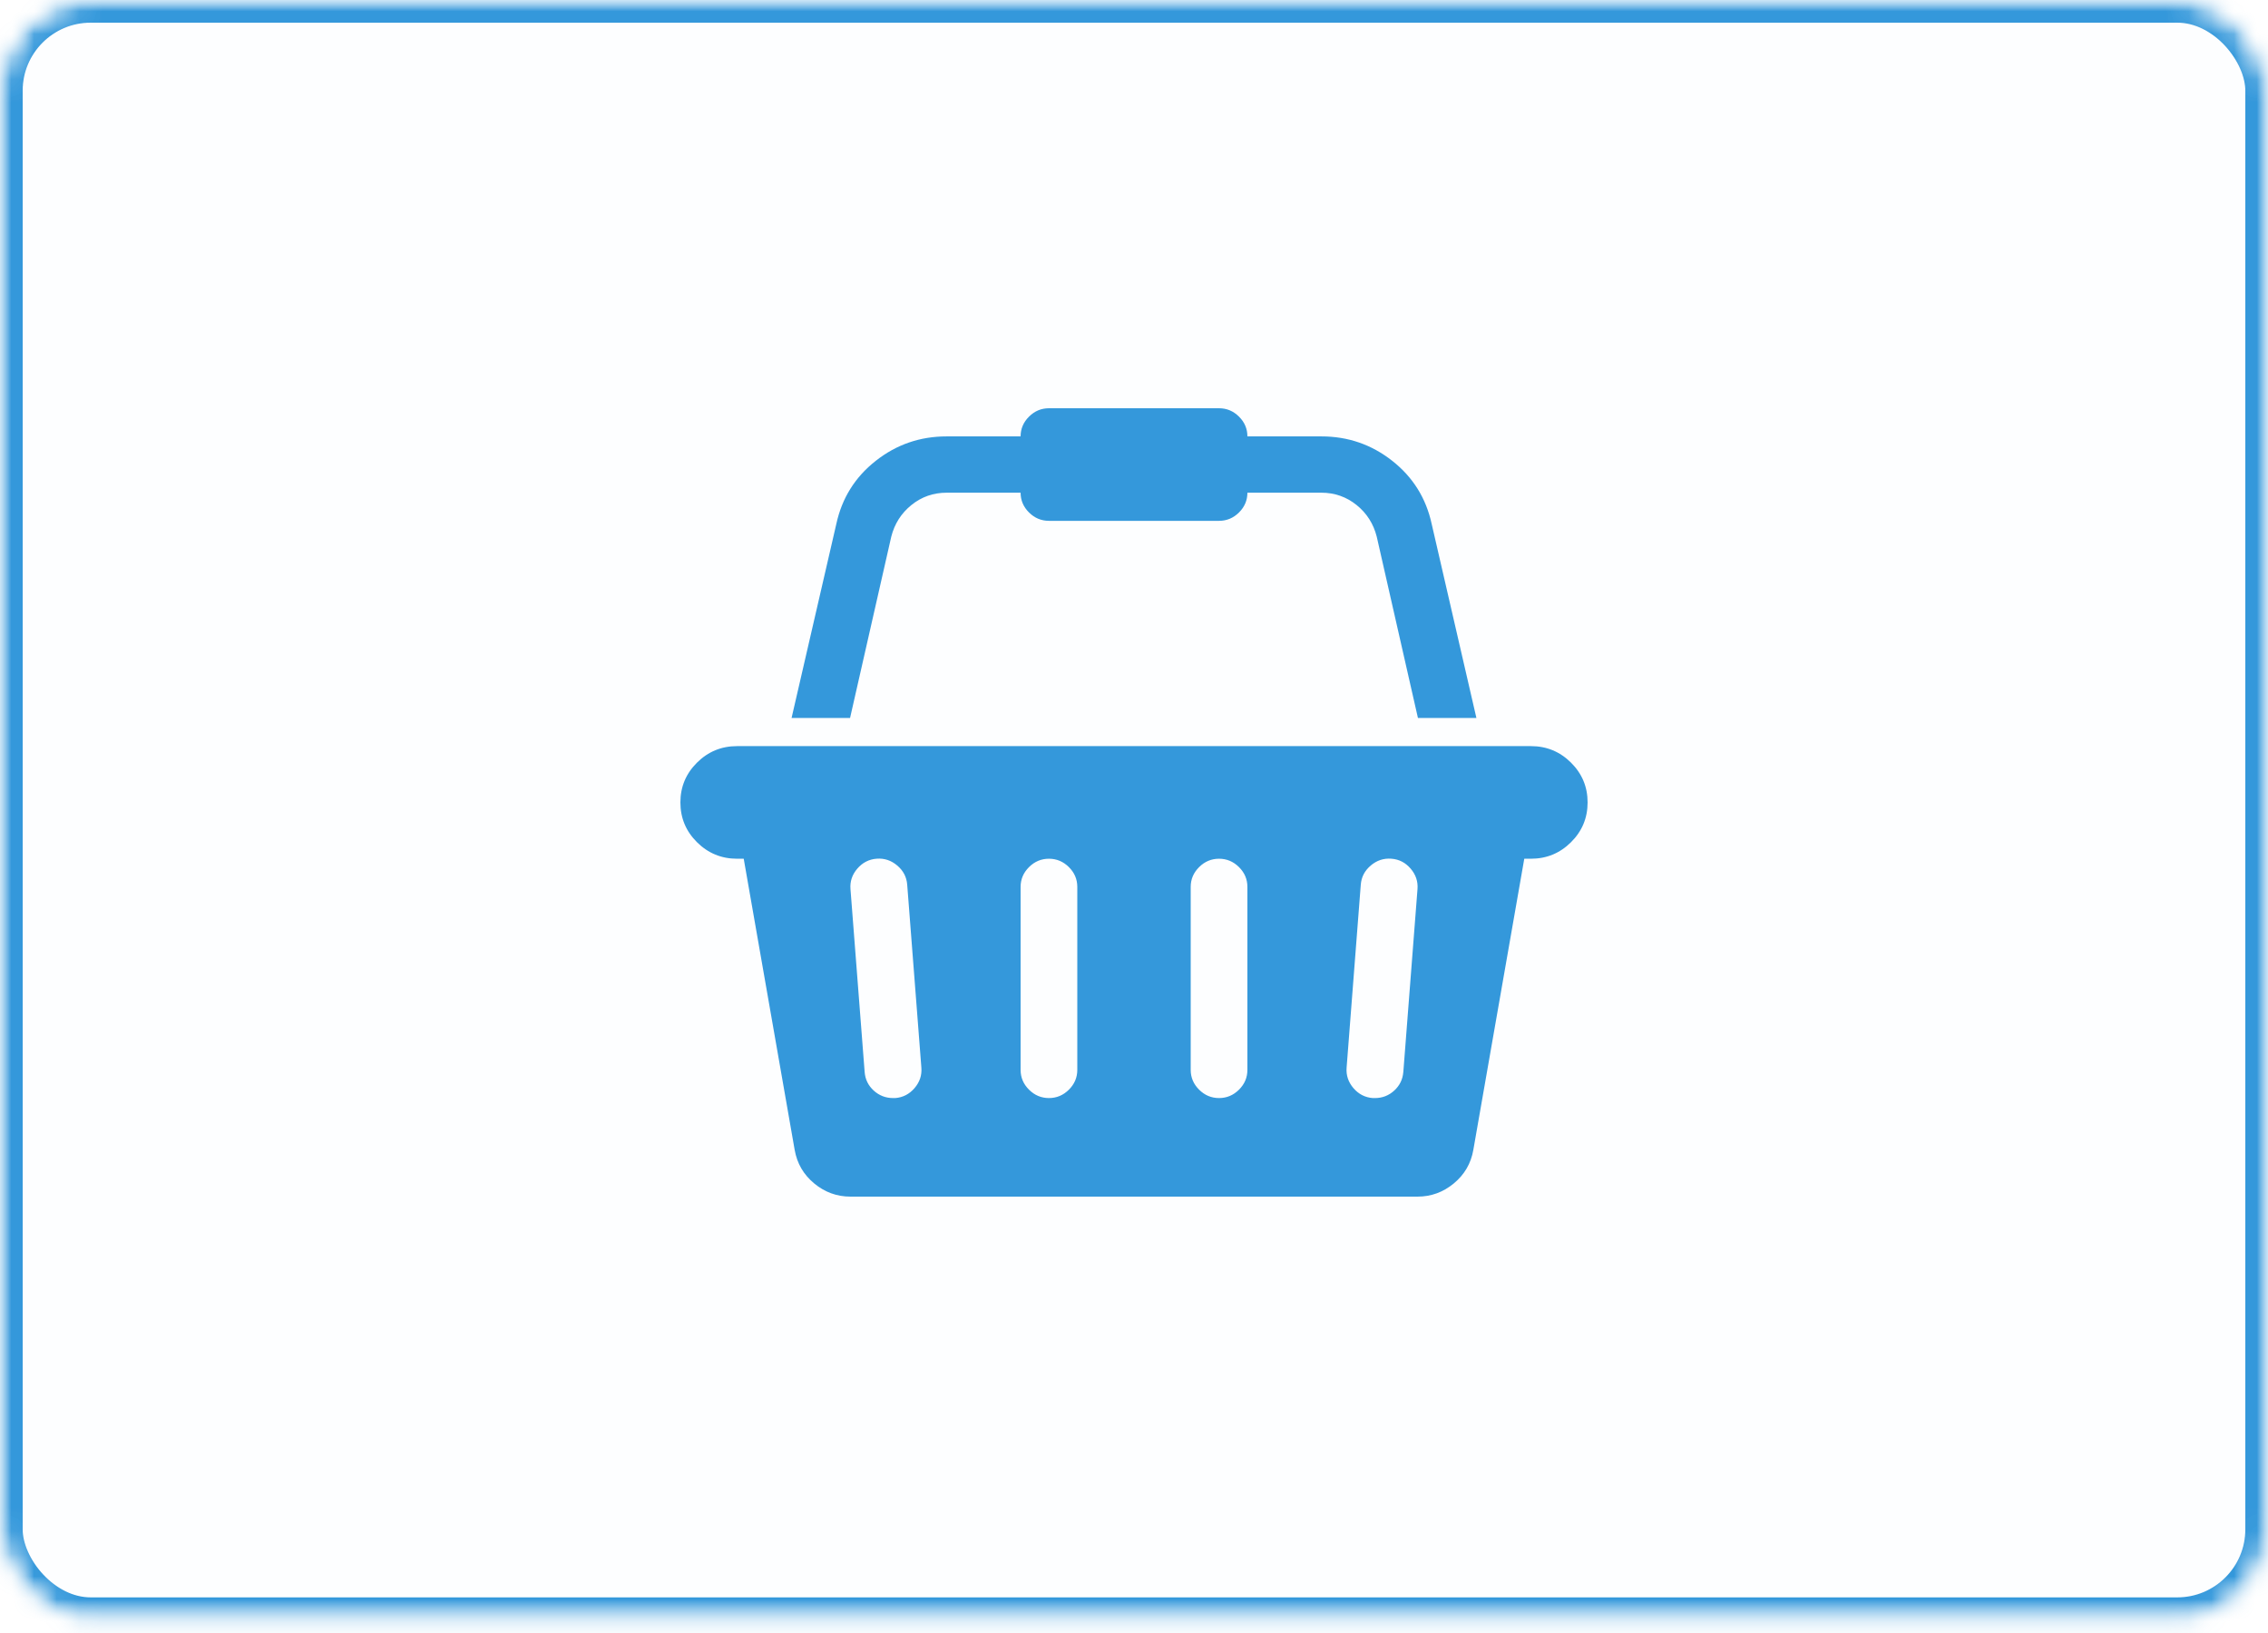 <?xml version="1.0" encoding="UTF-8" standalone="no"?>
<svg width="100px" height="72px" viewBox="0 0 100 72" version="1.1" xmlns="http://www.w3.org/2000/svg" xmlns:xlink="http://www.w3.org/1999/xlink">
    <!-- Generator: Sketch 3.8.1 (29687) - http://www.bohemiancoding.com/sketch -->
    <title>cart-icon-plain</title>
    <desc>Created with Sketch.</desc>
    <defs>
        <rect id="path-1" x="0" y="0" width="100" height="71.429" rx="4"></rect>
        <mask id="mask-2" maskContentUnits="userSpaceOnUse" maskUnits="objectBoundingBox" x="0" y="0" width="100" height="71.429" fill="white">
            <use xlink:href="#path-1"></use>
        </mask>
        <mask id="mask-4" maskContentUnits="userSpaceOnUse" maskUnits="objectBoundingBox" x="0" y="0" width="100" height="71.429" fill="white">
            <use xlink:href="#path-1"></use>
        </mask>
    </defs>
    <g id="Page-1" stroke="none" stroke-width="1" fill="none" fill-rule="evenodd">
        <g id="cart-icon-plain">
            <mask id="mask-3" fill="white">
                <use xlink:href="#path-1"></use>
            </mask>
            <g id="Mask" stroke="#3498DB" mask="url(#mask-2)" stroke-width="2" fill-opacity="0.01" fill="#00A0D2">
                <use mask="url(#mask-4)" xlink:href="#path-1"></use>
            </g>
            <g id="shopping-basket" mask="url(#mask-3)" fill="#3498DB">
                <g transform="translate(30, 18)" id="Shape">
                    <path d="M37.5,14.897 C38.19,14.897 38.779,15.139 39.267,15.624 C39.756,16.109 40,16.694 40,17.379 C40,18.065 39.756,18.65 39.267,19.135 C38.779,19.62 38.19,19.862 37.5,19.862 L37.208,19.862 L34.961,32.703 C34.857,33.298 34.57,33.79 34.101,34.178 C33.632,34.566 33.098,34.76 32.5,34.76 L7.5,34.76 C6.901,34.76 6.367,34.566 5.899,34.178 C5.43,33.79 5.144,33.298 5.039,32.703 L2.792,19.862 L2.5,19.862 C1.81,19.862 1.221,19.62 0.733,19.135 C0.244,18.65 -9.25185854e-17,18.065 0,17.379 C9.25185854e-17,16.694 0.244,16.109 0.733,15.624 C1.221,15.139 1.81,14.897 2.5,14.897 L37.5,14.897 L37.5,14.897 Z M9.473,30.414 C9.811,30.388 10.094,30.242 10.322,29.977 C10.551,29.711 10.652,29.41 10.625,29.074 L10,21.005 C9.974,20.669 9.828,20.388 9.56,20.161 C9.293,19.934 8.99,19.834 8.651,19.861 C8.313,19.887 8.03,20.033 7.801,20.298 C7.573,20.563 7.472,20.863 7.499,21.2 L8.124,29.269 C8.15,29.593 8.283,29.864 8.524,30.084 C8.765,30.303 9.048,30.413 9.374,30.414 L9.471,30.414 L9.473,30.414 Z M17.5,29.172 L17.5,21.103 C17.5,20.767 17.376,20.477 17.129,20.231 C16.881,19.985 16.588,19.862 16.25,19.862 C15.912,19.862 15.619,19.985 15.371,20.231 C15.124,20.477 15,20.767 15,21.103 L15,29.172 C15,29.508 15.124,29.799 15.371,30.045 C15.619,30.291 15.912,30.414 16.25,30.414 C16.588,30.414 16.881,30.291 17.129,30.045 C17.376,29.799 17.5,29.508 17.5,29.172 L17.5,29.172 Z M25,29.172 L25,21.103 C25,20.767 24.876,20.477 24.629,20.231 C24.381,19.985 24.088,19.862 23.75,19.862 C23.412,19.862 23.119,19.985 22.871,20.231 C22.624,20.477 22.5,20.767 22.5,21.103 L22.5,29.172 C22.5,29.508 22.624,29.799 22.871,30.045 C23.119,30.291 23.412,30.414 23.75,30.414 C24.088,30.414 24.381,30.291 24.629,30.045 C24.876,29.799 25,29.508 25,29.172 L25,29.172 Z M31.875,29.269 L32.5,21.2 C32.526,20.864 32.425,20.563 32.197,20.298 C31.97,20.032 31.687,19.886 31.348,19.861 C31.008,19.835 30.705,19.935 30.439,20.161 C30.172,20.387 30.025,20.669 29.999,21.005 L29.374,29.074 C29.348,29.41 29.449,29.711 29.676,29.977 C29.904,30.242 30.187,30.388 30.526,30.414 L30.624,30.414 C30.95,30.414 31.233,30.304 31.474,30.084 C31.715,29.863 31.848,29.592 31.874,29.269 L31.875,29.269 Z M9.297,5.663 L7.481,13.655 L4.902,13.655 L6.875,5.101 C7.122,3.963 7.702,3.035 8.614,2.318 C9.525,1.6 10.567,1.241 11.739,1.241 L15,1.241 C15,0.905 15.124,0.614 15.371,0.369 C15.619,0.123 15.912,1.01451414e-16 16.25,5.55111512e-17 L23.75,5.55111512e-17 C24.088,5.55111512e-17 24.381,0.123 24.629,0.369 C24.876,0.614 25,0.905 25,1.241 L28.261,1.241 C29.433,1.241 30.475,1.6 31.386,2.318 C32.298,3.035 32.877,3.963 33.125,5.101 L35.097,13.655 L32.519,13.655 L30.703,5.663 C30.559,5.094 30.263,4.628 29.814,4.267 C29.365,3.905 28.847,3.724 28.261,3.723 L25,3.723 C25,4.059 24.876,4.35 24.629,4.596 C24.381,4.841 24.088,4.964 23.75,4.964 L16.25,4.964 C15.912,4.964 15.619,4.841 15.371,4.596 C15.124,4.35 15,4.059 15,3.723 L11.739,3.723 C11.153,3.723 10.635,3.904 10.186,4.267 C9.737,4.629 9.441,5.095 9.297,5.663 L9.297,5.663 Z"></path>
                </g>
            </g>
        </g>
    </g>
</svg>